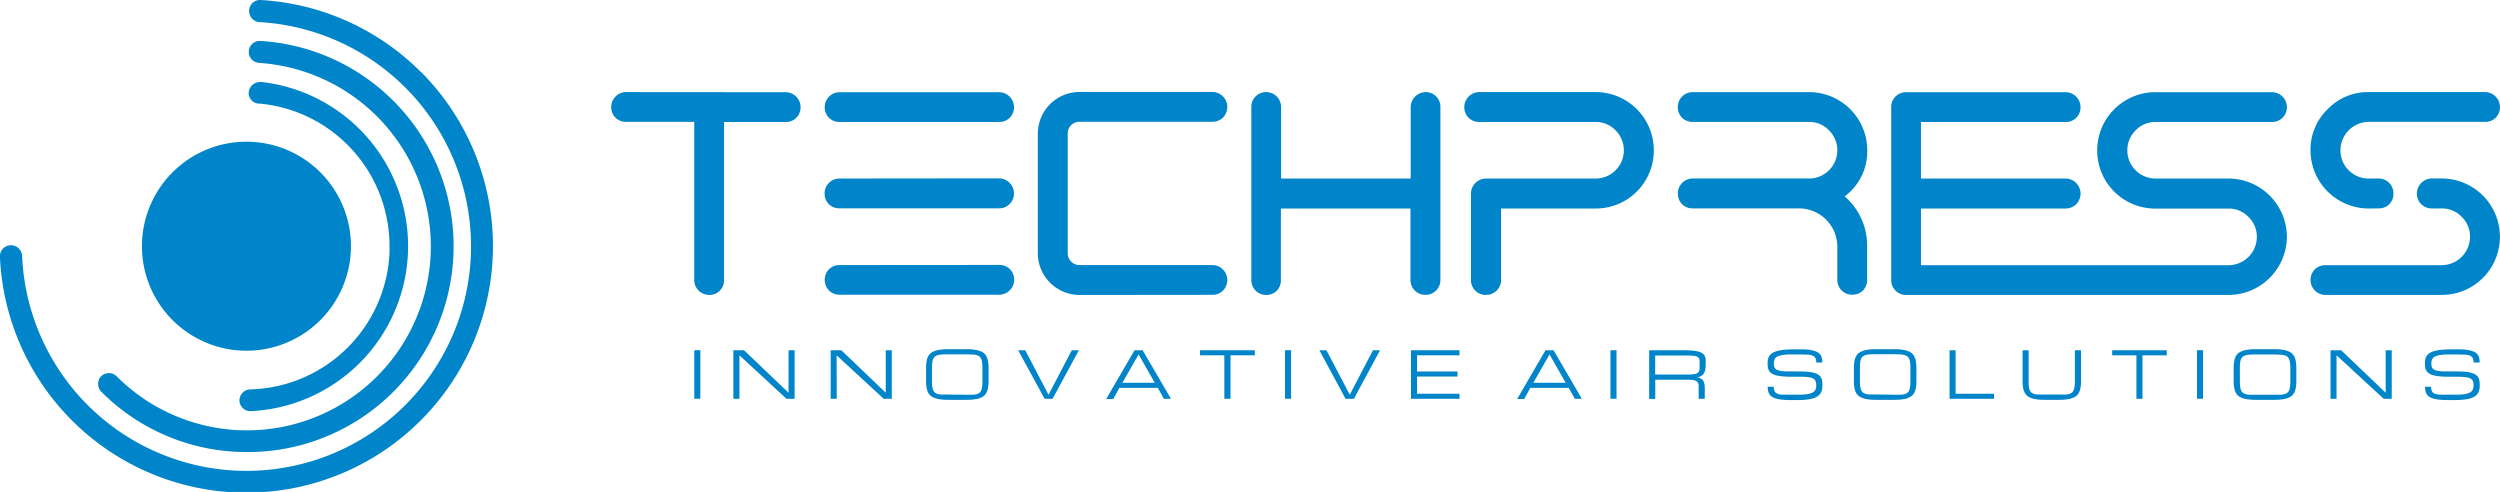 <svg id="Warstwa_1" data-name="Warstwa 1" xmlns="http://www.w3.org/2000/svg" xmlns:xlink="http://www.w3.org/1999/xlink" viewBox="0 0 598.06 117.69"><defs><style>.cls-1{fill:none;}.cls-2,.cls-4{fill:#0085ca;}.cls-3{clip-path:url(#clip-path);}.cls-4{fill-rule:evenodd;}</style><clipPath id="clip-path" transform="translate(-0.11 -0.21)"><rect class="cls-1" x="0.11" y="0.21" width="598.06" height="117.71"/></clipPath></defs><title>logo-techpress</title><rect class="cls-2" x="166.09" y="83.78" width="1.45" height="11.61"/><path class="cls-2" d="M177,95.61h-1.45V84h2.55l10.65,10.16V84h1.45V95.61h-1.94L177,85.21Zm0,0" transform="translate(-0.11 -0.21)"/><path class="cls-2" d="M200.28,95.61h-1.45V84h2.55L212,94.16V84h1.45V95.61h-1.94l-11.26-10.4Zm0,0" transform="translate(-0.11 -0.21)"/><path class="cls-2" d="M231.31,83.75a12,12,0,0,1,2.25.17,4.82,4.82,0,0,1,1.49.49,2.37,2.37,0,0,1,.91.83,3.42,3.42,0,0,1,.47,1.17,9.39,9.39,0,0,1,.17,1.52c0,.56,0,1.18,0,1.88s0,1.31,0,1.87a9.39,9.39,0,0,1-.17,1.52,3.42,3.42,0,0,1-.47,1.17,2.37,2.37,0,0,1-.91.83,4.82,4.82,0,0,1-1.49.49,12.9,12.9,0,0,1-2.25.17h-4.37a12.77,12.77,0,0,1-2.24-.17,4.8,4.8,0,0,1-1.5-.49,2.48,2.48,0,0,1-.92-.83,3.41,3.41,0,0,1-.46-1.17,7.58,7.58,0,0,1-.17-1.52c0-.56,0-1.19,0-1.87s0-1.32,0-1.88a7.58,7.58,0,0,1,.17-1.52,3.41,3.41,0,0,1,.46-1.17,2.48,2.48,0,0,1,.92-.83,4.8,4.8,0,0,1,1.5-.49,11.87,11.87,0,0,1,2.24-.17Zm0,10.89c.64,0,1.19,0,1.62,0a4,4,0,0,0,1.09-.23,1.4,1.4,0,0,0,.67-.51A2.06,2.06,0,0,0,235,93a7.52,7.52,0,0,0,.13-1.32c0-.52,0-1.14,0-1.86s0-1.35,0-1.87a7.52,7.52,0,0,0-.13-1.32,2.11,2.11,0,0,0-.34-.87,1.47,1.47,0,0,0-.66-.5,3.7,3.7,0,0,0-1.09-.23c-.44,0-1-.06-1.63-.06h-4.37c-.64,0-1.18,0-1.63.06a3.78,3.78,0,0,0-1.09.23,1.5,1.5,0,0,0-.67.5,2.43,2.43,0,0,0-.34.87,7.64,7.64,0,0,0-.12,1.32c0,.52,0,1.14,0,1.87s0,1.34,0,1.86a8.63,8.63,0,0,0,.13,1.32,2.06,2.06,0,0,0,.34.86,1.37,1.37,0,0,0,.66.51,4.15,4.15,0,0,0,1.09.23c.45,0,1,0,1.63,0Zm0,0" transform="translate(-0.11 -0.21)"/><path class="cls-2" d="M256.51,84h1.69l-6.29,11.61H250L243.68,84h1.7l5.56,10.64Zm0,0" transform="translate(-0.11 -0.21)"/><path class="cls-2" d="M277.08,93h-9.19l-1.46,2.66h-1.69L271.52,84h1.94l6.77,11.61h-1.69Zm-.72-1.21L272.49,85l-3.88,6.78Zm0,0" transform="translate(-0.11 -0.21)"/><path class="cls-2" d="M300.29,84v1.21h-5.81v10.4H293V85.21h-5.81V84Zm0,0" transform="translate(-0.11 -0.21)"/><rect class="cls-2" x="307.41" y="83.78" width="1.45" height="11.61"/><path class="cls-2" d="M328.56,84h1.69L324,95.61H322L315.74,84h1.69L323,94.64Zm0,0" transform="translate(-0.11 -0.21)"/><path class="cls-2" d="M337.65,95.61V84h11.61v1.21H339.1v3.87h9.68v1.21H339.1V94.4h10.16v1.21Zm0,0" transform="translate(-0.11 -0.21)"/><path class="cls-2" d="M375.39,93h-9.2l-1.45,2.66h-1.69L369.83,84h1.93l6.77,11.61h-1.69Zm-.73-1.21L370.79,85l-3.87,6.78Zm0,0" transform="translate(-0.11 -0.21)"/><rect class="cls-2" x="385.26" y="83.78" width="1.45" height="11.61"/><path class="cls-2" d="M407.92,95.61h-1.45V93.43c0-.35,0-.65,0-.91a1.79,1.79,0,0,0-.13-.65,1,1,0,0,0-.34-.44,2.06,2.06,0,0,0-.66-.26,7.22,7.22,0,0,0-1.1-.12c-.44,0-1,0-1.63,0h-6.52v4.6h-1.46V84h8.22q1.34,0,2.25.09a7.25,7.25,0,0,1,1.5.29,2.63,2.63,0,0,1,.92.46,1.65,1.65,0,0,1,.46.66,2.57,2.57,0,0,1,.17.85c0,.31,0,.66,0,1a6.89,6.89,0,0,1-.1,1.27,2.61,2.61,0,0,1-.34.93,1.66,1.66,0,0,1-.65.61,2.67,2.67,0,0,1-1,.33,2.41,2.41,0,0,1,1,.32,1.51,1.51,0,0,1,.56.59,2.81,2.81,0,0,1,.26.86,9.52,9.52,0,0,1,.06,1.13Zm-11.85-5.8h6.76c.65,0,1.19,0,1.63,0a6.78,6.78,0,0,0,1.09-.13,1.84,1.84,0,0,0,.67-.25,1,1,0,0,0,.34-.44,2,2,0,0,0,.13-.66c0-.25,0-.55,0-.9s0-.62,0-.86a1.66,1.66,0,0,0-.13-.59.91.91,0,0,0-.34-.39,2.1,2.1,0,0,0-.67-.22,7.26,7.26,0,0,0-1.09-.1c-.44,0-1,0-1.63,0h-6.76Zm0,0" transform="translate(-0.11 -0.21)"/><path class="cls-2" d="M430.81,89.08a19.92,19.92,0,0,1,2.05.09,7.52,7.52,0,0,1,1.44.3,2.7,2.7,0,0,1,.93.48,2,2,0,0,1,.54.65,2.38,2.38,0,0,1,.25.82,7.71,7.71,0,0,1,.05,1,5.21,5.21,0,0,1-.09,1,2.45,2.45,0,0,1-.34.85,2.39,2.39,0,0,1-.66.69,3.81,3.81,0,0,1-1.05.52,8.14,8.14,0,0,1-1.55.31,16.31,16.31,0,0,1-2.12.12h-1.93a17.74,17.74,0,0,1-1.91-.09,8.89,8.89,0,0,1-1.4-.25,3.57,3.57,0,0,1-1-.44,1.94,1.94,0,0,1-.61-.6,2.24,2.24,0,0,1-.32-.8,4.55,4.55,0,0,1-.1-1h1.45a2.37,2.37,0,0,0,.2,1.07,1.2,1.2,0,0,0,.65.58,3.86,3.86,0,0,0,1.19.25c.49,0,1.1,0,1.83,0h1.93a15.58,15.58,0,0,0,2.12-.12,4.32,4.32,0,0,0,1.33-.38,1.58,1.58,0,0,0,.71-.69,2.54,2.54,0,0,0,.2-1,3.26,3.26,0,0,0-.14-1,1.22,1.22,0,0,0-.55-.66,3.49,3.49,0,0,0-1.16-.34,14.89,14.89,0,0,0-2-.1h-2a21.34,21.34,0,0,1-2.28-.1,10.29,10.29,0,0,1-1.59-.28,3.35,3.35,0,0,1-1-.47,1.85,1.85,0,0,1-.59-.63,2.55,2.55,0,0,1-.27-.79,8.75,8.75,0,0,1-.06-.94,5,5,0,0,1,.1-1,2.31,2.31,0,0,1,.35-.82,2.78,2.78,0,0,1,.7-.66,4.11,4.11,0,0,1,1.15-.47,9.58,9.58,0,0,1,1.69-.3c.65-.06,1.42-.1,2.31-.1h1.45c.72,0,1.36,0,1.9.08a7.76,7.76,0,0,1,1.41.26,3.44,3.44,0,0,1,1,.42,2,2,0,0,1,.62.6,2.36,2.36,0,0,1,.32.8,5,5,0,0,1,.09,1h-1.45a2.22,2.22,0,0,0-.2-1.06,1.17,1.17,0,0,0-.65-.58,3.48,3.48,0,0,0-1.19-.25c-.49,0-1.11-.05-1.83-.05H429.3c-1,0-1.77,0-2.4.1a5.11,5.11,0,0,0-1.47.35,1.42,1.42,0,0,0-.76.65,2.2,2.2,0,0,0-.21,1,3.49,3.49,0,0,0,.05.68,1.45,1.45,0,0,0,.21.51,1.46,1.46,0,0,0,.46.38,4,4,0,0,0,.78.25,8.64,8.64,0,0,0,1.19.13c.46,0,1,0,1.66,0Zm0,0" transform="translate(-0.11 -0.21)"/><path class="cls-2" d="M453.27,83.75a11.87,11.87,0,0,1,2.24.17,4.8,4.8,0,0,1,1.5.49,2.37,2.37,0,0,1,.91.83,3.87,3.87,0,0,1,.47,1.17,9.39,9.39,0,0,1,.17,1.52c0,.56,0,1.18,0,1.88s0,1.31,0,1.87a9.39,9.39,0,0,1-.17,1.52,3.87,3.87,0,0,1-.47,1.17,2.37,2.37,0,0,1-.91.83,4.8,4.8,0,0,1-1.5.49,12.77,12.77,0,0,1-2.24.17H448.9a12.9,12.9,0,0,1-2.25-.17,4.82,4.82,0,0,1-1.49-.49,2.48,2.48,0,0,1-.92-.83,3.41,3.41,0,0,1-.46-1.17,6.92,6.92,0,0,1-.17-1.52c0-.56,0-1.19,0-1.87s0-1.32,0-1.88a6.92,6.92,0,0,1,.17-1.52,3.41,3.41,0,0,1,.46-1.17,2.48,2.48,0,0,1,.92-.83,4.82,4.82,0,0,1,1.49-.49,12,12,0,0,1,2.25-.17Zm0,10.89c.64,0,1.18,0,1.62,0a4.06,4.06,0,0,0,1.09-.23,1.4,1.4,0,0,0,.67-.51A2.06,2.06,0,0,0,457,93a7.64,7.64,0,0,0,.12-1.32c0-.52,0-1.14,0-1.86s0-1.35,0-1.87a7.64,7.64,0,0,0-.12-1.32,2.11,2.11,0,0,0-.34-.87,1.45,1.45,0,0,0-.67-.5A3.63,3.63,0,0,0,454.9,85c-.44,0-1-.06-1.63-.06H448.9c-.64,0-1.19,0-1.63.06a3.78,3.78,0,0,0-1.1.23,1.53,1.53,0,0,0-.66.5,2.26,2.26,0,0,0-.34.87,7.64,7.64,0,0,0-.12,1.32c0,.52,0,1.14,0,1.87s0,1.34,0,1.86a7.52,7.52,0,0,0,.13,1.32,2.21,2.21,0,0,0,.33.86,1.47,1.47,0,0,0,.66.51,4.14,4.14,0,0,0,1.1.23c.44,0,1,0,1.63,0Zm0,0" transform="translate(-0.11 -0.21)"/><path class="cls-2" d="M466.49,95.61V84h1.45V94.4h9.2v1.21Zm0,0" transform="translate(-0.11 -0.21)"/><path class="cls-2" d="M497.94,84v5.81c0,.68,0,1.31,0,1.87a7.58,7.58,0,0,1-.17,1.52,3.42,3.42,0,0,1-.47,1.17,2.41,2.41,0,0,1-.9.83,5,5,0,0,1-1.51.49,12.69,12.69,0,0,1-2.24.17h-3.4a12.77,12.77,0,0,1-2.24-.17,4.8,4.8,0,0,1-1.5-.49,2.45,2.45,0,0,1-.91-.83,3.64,3.64,0,0,1-.48-1.17,8.44,8.44,0,0,1-.16-1.52c0-.56,0-1.19,0-1.87V84h1.45v5.81q0,1.08,0,1.86A6.76,6.76,0,0,0,485.5,93a2.06,2.06,0,0,0,.34.86,1.37,1.37,0,0,0,.66.51,4.15,4.15,0,0,0,1.09.23c.44,0,1,0,1.63,0h3.4c.64,0,1.19,0,1.63,0a4.06,4.06,0,0,0,1.09-.23,1.37,1.37,0,0,0,.66-.51,2.06,2.06,0,0,0,.34-.86,6.67,6.67,0,0,0,.13-1.32c0-.52,0-1.14,0-1.86V84Zm0,0" transform="translate(-0.11 -0.21)"/><path class="cls-2" d="M518.45,84v1.21h-5.8v10.4h-1.46V85.21h-5.8V84Zm0,0" transform="translate(-0.11 -0.21)"/><rect class="cls-2" x="525.57" y="83.78" width="1.45" height="11.61"/><path class="cls-2" d="M544.16,83.75a12,12,0,0,1,2.25.17,4.82,4.82,0,0,1,1.49.49,2.37,2.37,0,0,1,.91.83,3.63,3.63,0,0,1,.47,1.17,9.39,9.39,0,0,1,.17,1.52c0,.56,0,1.18,0,1.88s0,1.31,0,1.87a9.39,9.39,0,0,1-.17,1.52,3.63,3.63,0,0,1-.47,1.17,2.37,2.37,0,0,1-.91.83,4.82,4.82,0,0,1-1.49.49,12.9,12.9,0,0,1-2.25.17h-4.37a12.69,12.69,0,0,1-2.24-.17A5,5,0,0,1,536,95.2a2.52,2.52,0,0,1-.91-.83,3.41,3.41,0,0,1-.46-1.17,7.58,7.58,0,0,1-.17-1.52c0-.56,0-1.19,0-1.87s0-1.32,0-1.88a7.58,7.58,0,0,1,.17-1.52,3.41,3.41,0,0,1,.46-1.17,2.52,2.52,0,0,1,.91-.83,5,5,0,0,1,1.51-.49,11.8,11.8,0,0,1,2.24-.17Zm0,10.89c.64,0,1.18,0,1.62,0a4.06,4.06,0,0,0,1.09-.23,1.4,1.4,0,0,0,.67-.51,2.06,2.06,0,0,0,.34-.86,8.63,8.63,0,0,0,.13-1.32c0-.52,0-1.14,0-1.86s0-1.35,0-1.87a8.63,8.63,0,0,0-.13-1.32,2.11,2.11,0,0,0-.34-.87,1.47,1.47,0,0,0-.66-.5,3.78,3.78,0,0,0-1.09-.23c-.44,0-1-.06-1.63-.06h-4.37c-.64,0-1.19,0-1.63.06a3.78,3.78,0,0,0-1.09.23,1.5,1.5,0,0,0-.67.5,2.26,2.26,0,0,0-.34.87,7.64,7.64,0,0,0-.12,1.32c0,.52,0,1.14,0,1.87s0,1.34,0,1.86a8.63,8.63,0,0,0,.13,1.32,2.06,2.06,0,0,0,.34.86,1.37,1.37,0,0,0,.66.51,4.15,4.15,0,0,0,1.09.23c.44,0,1,0,1.63,0Zm0,0" transform="translate(-0.11 -0.21)"/><path class="cls-2" d="M559.07,95.61h-1.44V84h2.54l10.65,10.16V84h1.45V95.61h-1.93l-11.27-10.4Zm0,0" transform="translate(-0.11 -0.21)"/><path class="cls-2" d="M588.11,89.08a20.05,20.05,0,0,1,2,.09,7.24,7.24,0,0,1,1.43.3,2.67,2.67,0,0,1,.94.48,2.09,2.09,0,0,1,.54.65,2.18,2.18,0,0,1,.24.82,7.63,7.63,0,0,1,.06,1,5.21,5.21,0,0,1-.09,1,2.66,2.66,0,0,1-.34.85,2.39,2.39,0,0,1-.66.69,3.88,3.88,0,0,1-1.06.52,8,8,0,0,1-1.55.31,16.15,16.15,0,0,1-2.11.12h-1.93a17.74,17.74,0,0,1-1.91-.09,8.89,8.89,0,0,1-1.4-.25,3.44,3.44,0,0,1-1-.44,2.09,2.09,0,0,1-.62-.6,2.44,2.44,0,0,1-.32-.8,5.27,5.27,0,0,1-.09-1h1.45a2.37,2.37,0,0,0,.2,1.07,1.2,1.2,0,0,0,.65.58,3.86,3.86,0,0,0,1.19.25c.49,0,1.1,0,1.83,0h1.93a15.42,15.42,0,0,0,2.11-.12,4.31,4.31,0,0,0,1.34-.38,1.56,1.56,0,0,0,.7-.69,2.38,2.38,0,0,0,.21-1,3.26,3.26,0,0,0-.14-1,1.24,1.24,0,0,0-.56-.66,3.43,3.43,0,0,0-1.15-.34,14.89,14.89,0,0,0-2-.1h-2a21.21,21.21,0,0,1-2.28-.1,10.67,10.67,0,0,1-1.6-.28,3.35,3.35,0,0,1-1-.47,1.82,1.82,0,0,1-.58-.63,1.94,1.94,0,0,1-.26-.79,5.45,5.45,0,0,1-.07-.94,5,5,0,0,1,.1-1,2,2,0,0,1,.35-.82,2.48,2.48,0,0,1,.7-.66,4,4,0,0,1,1.15-.47,9.45,9.45,0,0,1,1.68-.3c.65-.06,1.43-.1,2.32-.1h1.45c.72,0,1.36,0,1.91.08a8,8,0,0,1,1.4.26,3.57,3.57,0,0,1,1,.42,2.09,2.09,0,0,1,.62.6,2.17,2.17,0,0,1,.32.8,5,5,0,0,1,.09,1h-1.45a2.35,2.35,0,0,0-.2-1.06,1.2,1.2,0,0,0-.65-.58,3.6,3.6,0,0,0-1.2-.25c-.49,0-1.1-.05-1.82-.05H586.6c-1,0-1.77,0-2.39.1a5.27,5.27,0,0,0-1.49.35,1.44,1.44,0,0,0-.75.65,2.2,2.2,0,0,0-.22,1,3.44,3.44,0,0,0,.06.68,1.28,1.28,0,0,0,.21.51,1.46,1.46,0,0,0,.46.38,4,4,0,0,0,.78.25,8.46,8.46,0,0,0,1.19.13c.46,0,1,0,1.66,0Zm0,0" transform="translate(-0.11 -0.21)"/><path class="cls-2" d="M149.91,22.24a3.48,3.48,0,0,0-2.55,1.07,3.6,3.6,0,0,0,0,5.06,3.57,3.57,0,0,0,2.55,1h16.28V67.18a3.49,3.49,0,0,0,1.07,2.56,3.62,3.62,0,0,0,5.06,0,3.57,3.57,0,0,0,1-2.56V29.4h14.74a3.55,3.55,0,0,0,2.53-1,3.6,3.6,0,0,0-2.53-6.13Zm0,0" transform="translate(-0.11 -0.21)"/><path class="cls-2" d="M201,63.62a3.6,3.6,0,0,0-2.57,1,3.66,3.66,0,0,0,0,5.09,3.55,3.55,0,0,0,2.57,1h38.17a3.6,3.6,0,0,0,2.53-6.12,3.55,3.55,0,0,0-2.53-1ZM239.12,29.4a3.55,3.55,0,0,0,2.53-1,3.6,3.6,0,0,0-2.53-6.13H201a3.51,3.51,0,0,0-2.57,1.07,3.62,3.62,0,0,0,0,5.06,3.6,3.6,0,0,0,2.57,1ZM201,42.92A3.48,3.48,0,0,0,198.38,44a3.41,3.41,0,0,0-1,2.52,3.5,3.5,0,0,0,1,2.53,3.56,3.56,0,0,0,2.57,1h38.17a3.53,3.53,0,0,0,3.56-3.57,3.6,3.6,0,0,0-3.56-3.6Zm0,0" transform="translate(-0.11 -0.21)"/><path class="cls-2" d="M258.31,70.77a10,10,0,0,1-9.93-9.93V32.21a10,10,0,0,1,9.93-10h31.84a3.6,3.6,0,0,1,2.52,6.13,3.53,3.53,0,0,1-2.52,1H258.31a2.67,2.67,0,0,0-1.95.81,2.72,2.72,0,0,0-.82,2V60.84a2.8,2.8,0,0,0,2.77,2.78h31.84a3.59,3.59,0,0,1,2.52,6.12,3.49,3.49,0,0,1-2.52,1Zm0,0" transform="translate(-0.11 -0.21)"/><path class="cls-2" d="M341.18,22.24a3.65,3.65,0,0,0-3.6,3.6V42.92h-31V25.84a3.58,3.58,0,0,0-3.56-3.6,3.49,3.49,0,0,0-2.56,1.07,3.43,3.43,0,0,0-1,2.53V67.18A3.52,3.52,0,0,0,303,70.77a3.5,3.5,0,0,0,2.53-1,3.53,3.53,0,0,0,1-2.56V50.09h31V67.18a3.49,3.49,0,0,0,1.07,2.56,3.43,3.43,0,0,0,2.53,1,3.52,3.52,0,0,0,3.56-3.59V25.84a3.43,3.43,0,0,0-1-2.53,3.47,3.47,0,0,0-2.53-1.07Zm0,0" transform="translate(-0.11 -0.21)"/><path class="cls-2" d="M355.6,70.77A3.53,3.53,0,0,1,352,67.18V46.52a3.62,3.62,0,0,1,3.57-3.6h26.24a6.75,6.75,0,0,0,4.78-11.53,6.49,6.49,0,0,0-4.78-2H354a3.59,3.59,0,0,1-2.56-1,3.6,3.6,0,0,1,0-5.06A3.51,3.51,0,0,1,354,22.24h27.81a13.91,13.91,0,0,1,13.93,13.92,13.86,13.86,0,0,1-13.93,13.93H359.2V67.18a3.49,3.49,0,0,1-1.07,2.56,3.43,3.43,0,0,1-2.53,1Zm0,0" transform="translate(-0.11 -0.21)"/><path class="cls-2" d="M441.42,47.17a13.33,13.33,0,0,0,5.38-11,13.91,13.91,0,0,0-13.92-13.92H405.06a3.49,3.49,0,0,0-2.56,1.07,3.62,3.62,0,0,0,0,5.06,3.57,3.57,0,0,0,2.56,1h27.82a6.44,6.44,0,0,1,4.76,2,6.74,6.74,0,0,1-4.76,11.53H405.06A3.49,3.49,0,0,0,402.5,44a3.45,3.45,0,0,0-1,2.53,3.5,3.5,0,0,0,1,2.53,3.54,3.54,0,0,0,2.56,1h25.43a9.17,9.17,0,0,1,9.15,9.15v7.94a3.49,3.49,0,0,0,1.07,2.56,3.42,3.42,0,0,0,2.53,1,3.53,3.53,0,0,0,2.53-1,3.57,3.57,0,0,0,1-2.56V59.24a15.58,15.58,0,0,0-5.38-12.07Zm0,0" transform="translate(-0.11 -0.21)"/><path class="cls-2" d="M515.74,42.92A6.75,6.75,0,0,1,511,31.39a6.49,6.49,0,0,1,4.78-2h27.84a3.54,3.54,0,0,0,2.53-1,3.6,3.6,0,0,0-2.53-6.13H515.74a13.93,13.93,0,0,0-13.93,13.92,13.88,13.88,0,0,0,13.93,13.93h17.48a6.45,6.45,0,0,1,4.78,2,6.53,6.53,0,0,1,2,4.77,6.79,6.79,0,0,1-6.76,6.77H459.65V50.09h34.61a3.55,3.55,0,0,0,3.57-3.57,3.62,3.62,0,0,0-3.57-3.6H459.65V29.4h34.61a3.54,3.54,0,0,0,2.53-1,3.6,3.6,0,0,0-2.53-6.13H456.09a3.51,3.51,0,0,0-2.56,1.07,3.44,3.44,0,0,0-1,2.53V67.18a3.54,3.54,0,0,0,3.6,3.59h77.13a14,14,0,0,0,13.93-13.92,14,14,0,0,0-13.93-13.93Zm0,0" transform="translate(-0.11 -0.21)"/><g class="cls-3"><path class="cls-2" d="M556.44,70.77a3.6,3.6,0,0,1-2.57-6.12,3.61,3.61,0,0,1,2.57-1h27.81A6.83,6.83,0,0,0,591,56.85a6.51,6.51,0,0,0-2-4.77,6.41,6.41,0,0,0-4.77-2h-2.39a3.55,3.55,0,0,1-3.56-3.57,3.62,3.62,0,0,1,3.56-3.6h2.39a13.93,13.93,0,0,1,13.92,13.93,13.9,13.9,0,0,1-13.92,13.92Zm10.32-20.68a13.93,13.93,0,0,1-13.92-13.93,13.42,13.42,0,0,1,4.1-9.83,13.3,13.3,0,0,1,9.82-4.09h27.85a3.61,3.61,0,0,1,2.53,6.13,3.54,3.54,0,0,1-2.53,1H566.76A6.81,6.81,0,0,0,560,36.16a6.74,6.74,0,0,0,6.76,6.76h2.39A3.39,3.39,0,0,1,571.68,44a3.45,3.45,0,0,1,1,2.53,3.5,3.5,0,0,1-1,2.53,3.44,3.44,0,0,1-2.53,1Zm0,0" transform="translate(-0.11 -0.21)"/><path class="cls-4" d="M100.77,17.41A58.89,58.89,0,0,0,62.33.21h-.09A2.59,2.59,0,0,0,59.71,2.7a2.65,2.65,0,0,0,2.47,2.8A53.72,53.72,0,1,1,5.4,61.39a2.7,2.7,0,0,0-2.77-2.52,2.63,2.63,0,0,0-1.84.85,2.75,2.75,0,0,0-.68,1.5V62A59,59,0,1,0,100.75,17.34ZM59.06,108.35A49.22,49.22,0,0,0,62.36,10a2.63,2.63,0,1,0-.2,5.26A44,44,0,1,1,28,90.21a2.66,2.66,0,0,0-3.69,0,2.69,2.69,0,0,0,0,3.68,49,49,0,0,0,34.78,14.46ZM93.27,60.29A34.24,34.24,0,0,0,62.29,25L62,25a2.55,2.55,0,0,1-2.4-2.63,2.73,2.73,0,0,1,2.66-2.54h.48A39.52,39.52,0,0,1,60,98.57,2.61,2.61,0,0,1,57.39,96,2.65,2.65,0,0,1,60,93.36a34.24,34.24,0,0,0,33.3-33.07ZM76.73,76.8a25,25,0,1,0-35.33,0,25,25,0,0,0,35.33,0Zm0,0" transform="translate(-0.11 -0.21)"/></g></svg>